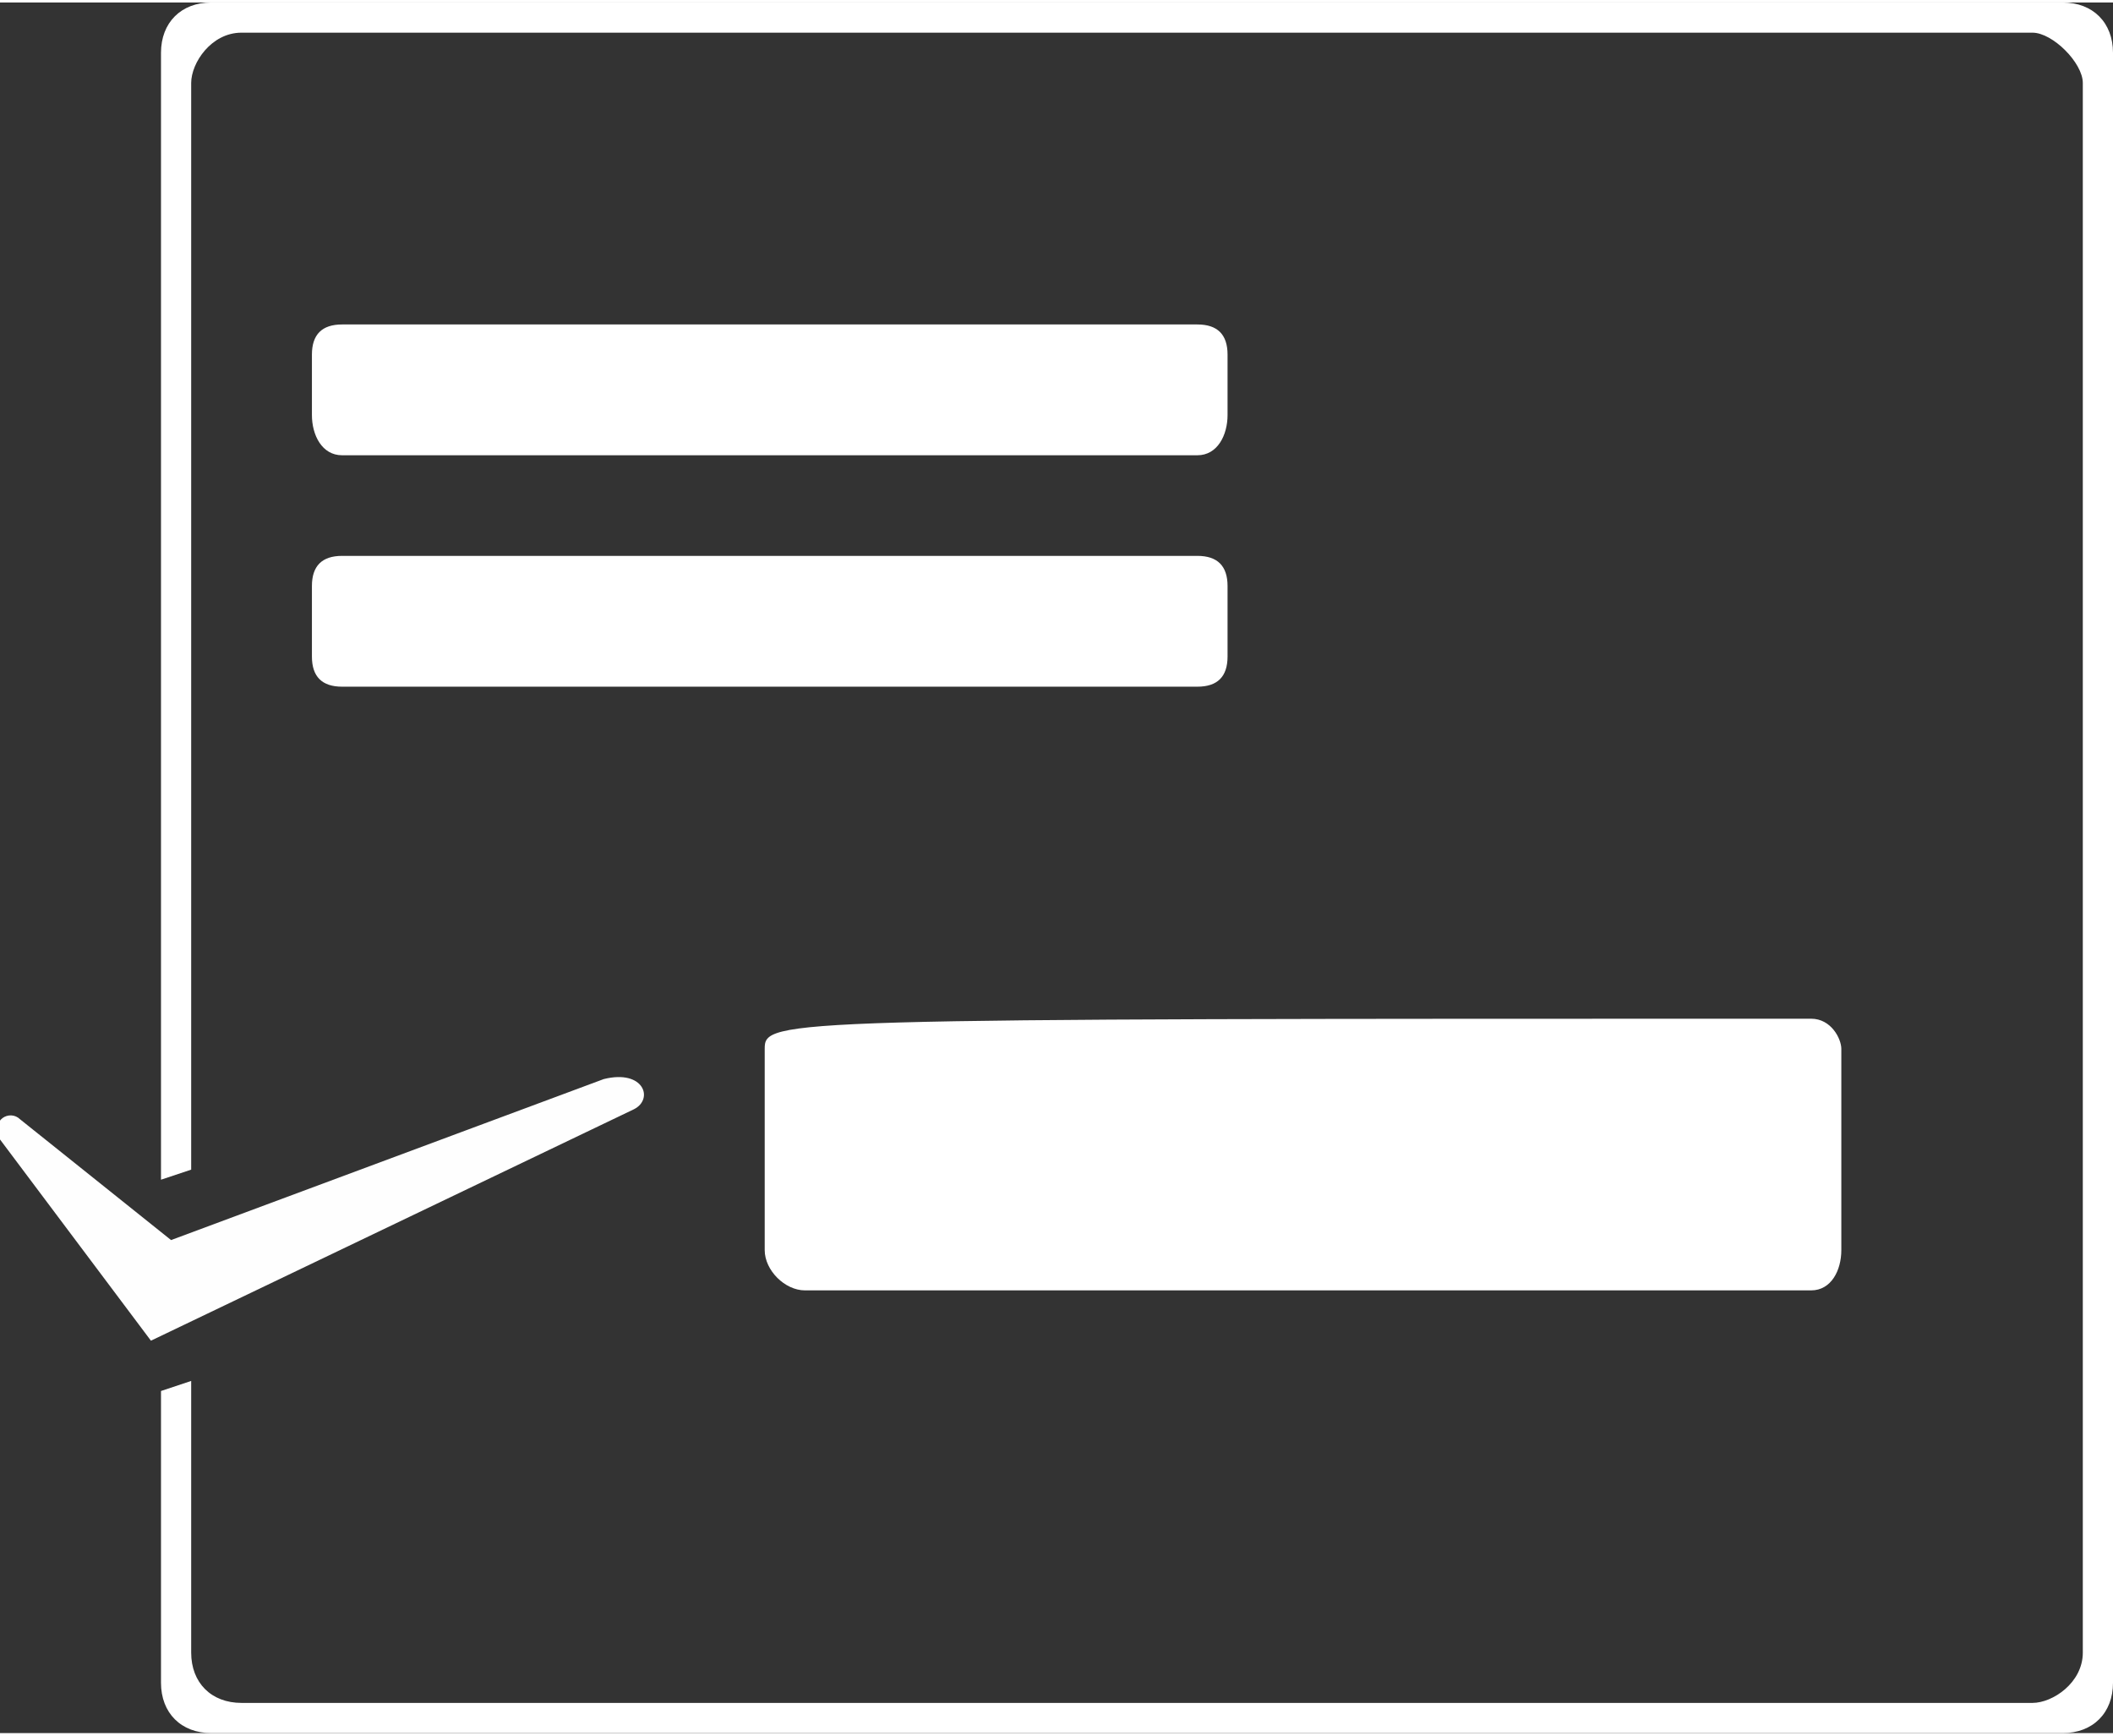 <?xml version="1.0" encoding="UTF-8"?>
<!DOCTYPE svg PUBLIC "-//W3C//DTD SVG 1.1//EN" "http://www.w3.org/Graphics/SVG/1.1/DTD/svg11.dtd">
<!-- Creator: CorelDRAW X7 -->
<svg xmlns="http://www.w3.org/2000/svg" xml:space="preserve" width="33.5mm" height="27.517mm" version="1.1" style="shape-rendering:geometricPrecision; text-rendering:geometricPrecision; image-rendering:optimizeQuality; fill-rule:evenodd; clip-rule:evenodd"
viewBox="0 0 210 172"
 xmlns:xlink="http://www.w3.org/1999/xlink">
 <rect x="0" y="0" width="210" height="172" fill="#333333" stroke="none"/>
 <defs>
  <style type="text/css">
   <![CDATA[
    .fil1 {fill:#FEFEFE}
    .fil0 {fill:white}
   ]]>
  </style>
 </defs>
 <g id="Layer_x0020_1">
  <path class="fil0" d="M205 172l-184 0c-3,0 -5,-2 -5,-5l0 -29 3 -1 0 27c0,3 2,5 5,5l178 0c2,0 5,-2 5,-5l0 -156c0,-2 -3,-5 -5,-5l-178 0c-3,0 -5,3 -5,5l0 108 -3 1 0 -112c0,-3 2,-5 5,-5l184 0c3,0 5,2 5,5l0 162c0,3 -2,5 -5,5z"/>
  <path class="fil0" d="M34 55l85 0c2,0 3,1 3,3l0 7c0,2 -1,3 -3,3l-85 0c-2,0 -3,-1 -3,-3l0 -7c0,-2 1,-3 3,-3z"/>
  <path class="fil0" d="M34 32l85 0c2,0 3,1 3,3l0 6c0,2 -1,4 -3,4l-85 0c-2,0 -3,-2 -3,-4l0 -6c0,-2 1,-3 3,-3z"/>
  <path class="fil0" d="M180 101c2,0 3,2 3,3l0 20c0,2 -1,4 -3,4l-100 0c-2,0 -4,-2 -4,-4l0 -20c0,-3 1,-3 104,-3z"/>
  <path class="fil1" d="M17 123l-15 -12c-1,-1 -3,0 -2,2l15 20 48 -23c2,-1 1,-4 -3,-3l-43 16z"/>
 </g>
</svg>

